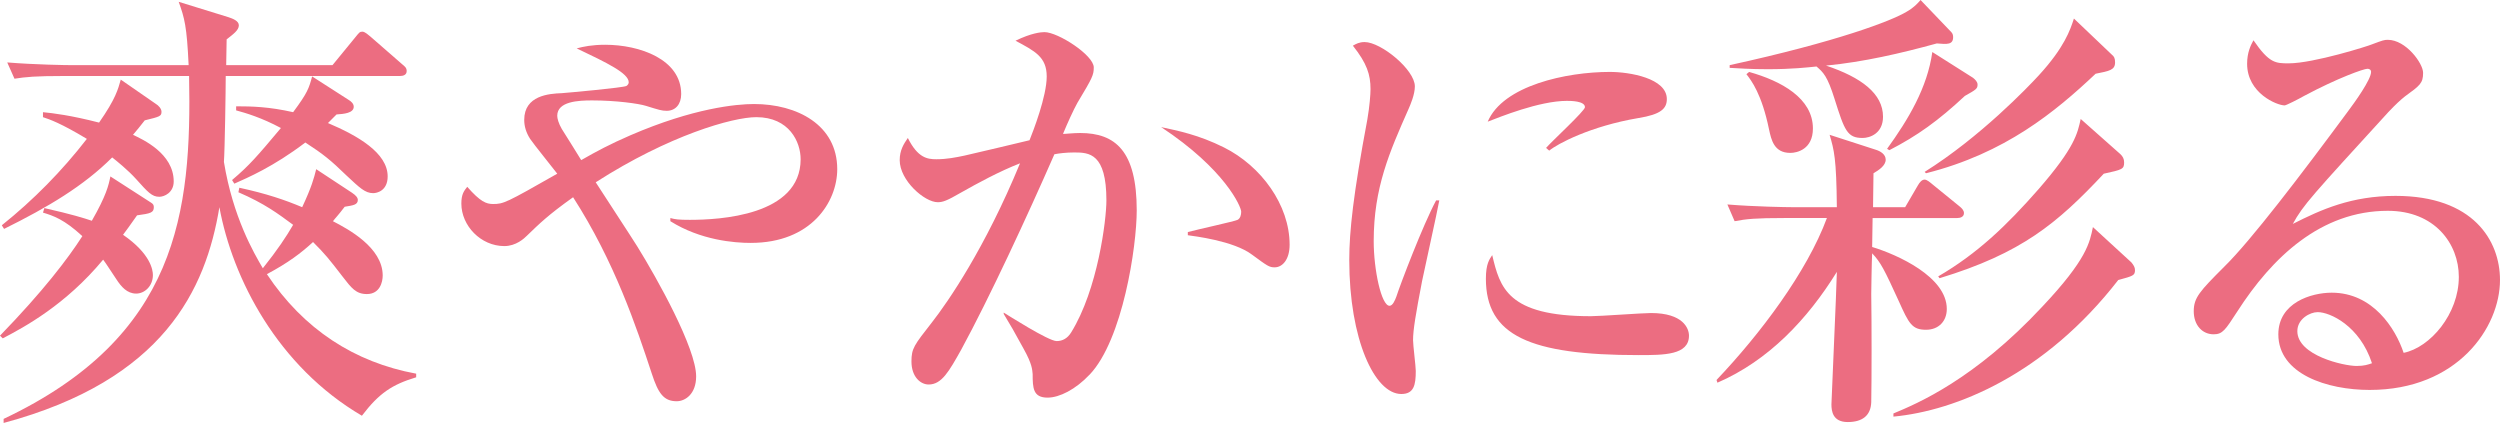 <?xml version="1.0" encoding="UTF-8"?><svg id="design" xmlns="http://www.w3.org/2000/svg" width="283.175" height="47.908" viewBox="0 0 283.175 47.908"><defs><style>.cls-1{fill:#ec6d81;}</style></defs><path class="cls-1" d="M15.525,24.39c-.922,1.332-1.179,1.64-1.588,2.203,3.125,2.152,3.382,3.997,3.382,4.56,0,1.23-.922,2.101-1.896,2.101-1.025,0-1.691-.769-2.254-1.64-.256-.359-1.23-1.896-1.486-2.203-4.253,5.124-8.916,7.635-11.375,8.916l-.308-.307c4.868-5.021,7.686-8.711,9.326-11.272-2.05-1.896-3.279-2.306-4.458-2.665l.154-.512c3.177.718,4.458,1.127,5.38,1.435,1.64-2.869,1.896-3.997,2.101-5.021l4.611,2.972c.256.154.308.307.308.512,0,.615-.359.717-1.896.922ZM18.036,22.289c-.82,0-1.281-.512-2.613-1.998-.922-1.025-2.254-2.101-2.716-2.459-3.228,3.228-7.276,5.636-12.246,8.096l-.256-.41c3.586-2.869,6.814-6.148,9.633-9.787-2.972-1.793-4.202-2.203-4.97-2.459v-.563c1.127.103,3.177.359,6.354,1.178,1.896-2.716,2.152-3.792,2.459-4.868l3.997,2.767c.256.154.615.512.615.871,0,.512-.205.563-1.896.974-.563.717-.769.973-1.332,1.64,1.076.512,4.611,2.101,4.611,5.278,0,1.281-1.076,1.742-1.64,1.742ZM40.991,47.089c-9.53-5.585-14.654-15.525-16.14-23.621-1.537,9.325-6.303,19.573-24.441,24.441v-.461c19.727-9.325,21.315-23.365,21.008-38.839H7.173c-3.125,0-4.253.103-5.534.307l-.82-1.844c3.125.256,6.712.307,7.276.307h13.271c-.205-4.406-.461-5.329-1.127-7.174l5.636,1.742c.461.154,1.179.41,1.179.922,0,.563-.666,1.025-1.383,1.588,0,.205-.051,2.664-.051,2.921h12.041l2.562-3.126c.461-.563.512-.666.82-.666s.717.41.922.564l3.586,3.125c.308.256.513.41.513.769,0,.461-.41.564-.769.564h-19.727c0,1.537-.103,8.352-.205,9.735,1.025,6.251,3.382,10.299,4.407,12.041,1.64-2.05,2.664-3.587,3.433-4.919-1.742-1.281-3.228-2.408-6.2-3.689l.103-.512c3.074.666,5.175,1.384,7.122,2.203,1.076-2.306,1.333-3.279,1.588-4.304l4.048,2.665c.461.307.666.563.666.82,0,.563-.563.615-1.486.769-.82,1.076-1.024,1.23-1.332,1.64,1.691.871,5.636,2.972,5.636,6.149,0,.717-.308,2.101-1.793,2.101-1.229,0-1.742-.666-2.767-1.999-1.538-1.998-1.947-2.511-3.331-3.894-1.333,1.23-2.818,2.357-5.227,3.638,4.15,6.251,9.94,9.992,16.909,11.273v.41c-2.715.82-4.201,1.793-6.148,4.355ZM42.272,21.879c-.922,0-1.537-.615-3.023-1.998-1.793-1.742-2.613-2.408-4.663-3.74-3.638,2.767-6.559,3.997-8.044,4.663l-.256-.41c1.947-1.64,2.869-2.716,5.534-5.893-2.203-1.178-3.945-1.691-5.073-1.998v-.461c1.793,0,3.741.051,6.456.666,1.64-2.203,1.793-2.716,2.152-4.048l4.15,2.664c.256.154.563.41.563.769,0,.718-1.127.82-1.947.871l-.973.974c3.381,1.435,6.763,3.382,6.763,6.046,0,1.64-1.229,1.896-1.64,1.896Z"/><path class="cls-1" d="M85.052,27.515c-1.896,0-5.688-.308-9.121-2.459v-.359c.563.154.922.205,2.203.205,3.331,0,12.554-.461,12.554-6.866,0-1.947-1.281-4.765-5.021-4.765-2.664,0-9.889,2.05-18.19,7.378.718,1.127,4.048,6.2,4.714,7.276,2.254,3.638,6.661,11.529,6.661,14.706,0,1.998-1.23,2.818-2.204,2.818-1.486,0-2.101-.922-2.818-3.125-1.742-5.278-4.202-12.656-8.916-19.983-2.87,2.05-3.792,2.972-5.227,4.355-.308.307-1.23,1.178-2.562,1.178-2.665,0-4.868-2.306-4.868-4.817,0-1.076.308-1.435.666-1.896,1.486,1.691,2.152,1.947,2.921,1.947,1.178,0,1.435-.102,7.276-3.433-.461-.615-2.665-3.331-3.074-3.946-.461-.717-.667-1.435-.667-2.152,0-2.767,2.818-2.972,4.253-3.023.666-.051,6.969-.615,7.327-.82.154-.103.256-.256.256-.41,0-1.025-2.459-2.203-5.893-3.843.769-.205,1.742-.41,3.228-.41,3.894,0,8.608,1.64,8.608,5.585,0,1.178-.667,1.896-1.64,1.896-.564,0-.871-.103-2.357-.563-.82-.256-3.382-.615-6.098-.615-1.537,0-3.945.103-3.945,1.742,0,.307.154.871.512,1.486.717,1.127,1.793,2.869,2.203,3.535,1.793-1.025,3.228-1.793,5.585-2.818,7.122-3.074,11.99-3.535,13.988-3.535,4.868,0,9.428,2.357,9.428,7.378,0,3.689-2.92,8.352-9.787,8.352Z"/><path class="cls-1" d="M123.425,42.426c-1.588,1.691-3.433,2.613-4.765,2.613-1.64,0-1.691-1.076-1.691-2.665-.051-.512-.051-1.127-1.024-2.869-1.025-1.896-1.538-2.767-2.255-3.945v-.154c.41.256,5.073,3.228,5.995,3.228.666,0,1.229-.307,1.64-.973,3.023-4.868,3.997-12.759,3.997-14.962,0-5.329-1.947-5.431-3.638-5.431-.922,0-1.742.102-2.254.205-3.074,7.02-7.378,16.294-10.555,22.135-1.383,2.459-2.203,3.945-3.689,3.945-.922,0-1.947-.871-1.947-2.613,0-1.486.308-1.845,2.306-4.406,1.845-2.357,6.046-8.455,9.992-18.036-2.357.922-4.714,2.203-6.712,3.331-1.588.922-2.049,1.076-2.613,1.076-1.486,0-4.304-2.459-4.304-4.765,0-1.127.461-1.844.922-2.51,1.127,2.254,2.203,2.408,3.228,2.408,1.178,0,2.203-.205,3.177-.41,1.178-.256,6.302-1.486,7.378-1.742.41-1.025,1.947-4.97,1.947-7.225,0-2.203-1.332-2.869-3.535-4.048,1.793-.871,2.869-.974,3.279-.974,1.537,0,5.585,2.613,5.585,3.997,0,.871-.154,1.178-1.845,3.997-.461.82-1.178,2.408-1.64,3.536.359,0,1.127-.103,1.947-.103,3.997,0,6.405,2.05,6.405,8.762,0,4.099-1.588,14.654-5.329,18.6ZM144.382,30.282c-.615,0-.82-.154-2.562-1.435-2.101-1.588-6.61-2.101-7.276-2.203v-.359c.922-.256,5.38-1.23,5.636-1.384.308-.154.41-.564.41-.922,0-.563-1.844-4.816-9.069-9.582,1.896.41,4.253.871,7.123,2.306,4.202,2.101,7.43,6.507,7.43,11.016,0,1.691-.82,2.562-1.691,2.562Z"/><path class="cls-1" d="M161.082,31.819c-.717,3.74-1.025,5.534-1.025,6.712,0,.563.308,2.972.308,3.484,0,1.588-.205,2.613-1.64,2.613-3.023,0-5.893-6.2-5.893-15.167,0-3.279.461-7.481,2.049-15.935.256-1.486.359-2.869.359-3.433,0-1.64-.41-2.921-1.999-4.919.359-.205.718-.41,1.333-.41,1.845,0,5.688,3.126,5.688,5.021,0,.922-.512,2.101-.717,2.562-2.152,4.868-3.945,8.916-3.945,14.962,0,3.279.871,7.327,1.793,7.327.359,0,.615-.615.769-1.025.461-1.435,3.023-8.147,4.509-10.914h.359c-.256,1.435-1.691,7.84-1.947,9.121ZM185.625,40.223c-12.349,0-17.319-2.203-17.319-8.659,0-1.691.41-2.203.717-2.665.871,3.638,1.691,6.917,11.17,6.917,1.076,0,5.841-.359,6.814-.359,3.638,0,4.304,1.742,4.304,2.562,0,2.203-2.818,2.203-5.688,2.203ZM185.574,13.373c-5.431.922-9.172,2.921-10.094,3.689l-.358-.307c.666-.769,4.406-4.202,4.406-4.612,0-.717-1.64-.717-2.049-.717-3.125,0-7.635,1.844-8.967,2.357,1.742-4.099,8.916-5.636,13.834-5.636,2.254,0,6.456.717,6.456,3.074,0,1.076-.666,1.742-3.228,2.152Z"/><path class="cls-1" d="M221.692,24.697h-9.582l-.051,3.279c2.869.871,8.454,3.382,8.454,7.02,0,1.384-.922,2.357-2.357,2.357-1.588,0-1.947-.718-3.074-3.228-1.64-3.587-2.049-4.407-3.023-5.431-.051.717-.103,4.458-.103,4.612.051,3.074.051,9.94,0,12.246-.051,1.537-1.025,2.254-2.665,2.254-1.691,0-1.845-1.23-1.845-1.998,0-.461.564-12.707.615-15.013-3.331,5.38-7.737,10.043-13.527,12.553l-.103-.307c4.97-5.227,10.248-12.246,12.502-18.344h-4.868c-3.177,0-4.253.103-5.585.359l-.82-1.896c3.125.256,6.763.308,7.327.308h5.073c-.051-5.534-.308-6.456-.82-8.198l5.226,1.691c.513.154,1.127.512,1.127,1.127,0,.666-.769,1.178-1.383,1.537,0,.359-.051,3.228-.051,3.843h3.638l1.435-2.459c.205-.359.461-.666.769-.666.256,0,.615.307.922.564l3.023,2.459c.256.205.512.461.512.769,0,.461-.461.563-.769.563ZM219.387,4.919c-4.099,1.127-8.301,2.101-12.554,2.511,3.997,1.332,6.456,3.177,6.456,5.79,0,1.896-1.486,2.408-2.306,2.408-1.742,0-2.049-.82-3.177-4.407-.82-2.613-1.281-3.023-2.05-3.689-1.024.103-2.767.308-5.534.308-1.998,0-3.331-.103-4.304-.154v-.307c12.195-2.665,18.344-5.021,20.035-6.046.82-.461,1.229-.922,1.588-1.332l3.484,3.638c.154.154.205.359.205.563,0,.871-.667.82-1.845.718ZM202.785,17.319c-1.845,0-2.152-1.486-2.408-2.664-.82-3.997-1.999-5.534-2.562-6.251l.308-.256c3.638,1.025,7.225,2.972,7.225,6.405,0,2.357-1.793,2.767-2.562,2.767ZM222.563,10.863c-3.023,2.818-5.38,4.509-8.557,6.149l-.256-.154c2.408-3.331,4.56-6.917,5.124-10.965l4.612,2.921c.256.205.512.461.512.769,0,.461-.154.564-1.435,1.281ZM239.934,31.717c-8.301,10.709-18.395,14.808-25.466,15.474v-.359c2.715-1.127,9.172-3.843,16.857-12.092,5.073-5.38,5.38-7.276,5.739-9.018l4.355,3.997c.256.308.41.564.41.871,0,.615-.205.666-1.896,1.127ZM237.372,8.352c-4.561,4.304-10.248,9.018-19.215,11.273l-.153-.154c6.302-3.945,11.733-9.633,12.912-10.914,2.92-3.177,3.586-5.175,3.997-6.456l4.304,4.099c.256.205.358.41.358.871,0,.871-.666.973-2.203,1.281ZM238.294,19.676c-5.278,5.636-9.326,9.018-18.6,11.836l-.153-.205c4.406-2.562,7.737-5.739,11.375-9.889,4.099-4.714,4.406-6.302,4.765-7.942l4.509,3.997c.256.256.41.512.41.922,0,.769-.205.82-2.306,1.281Z"/><path class="cls-1" d="M268.418,44.168c-4.817,0-10.351-1.793-10.351-6.302,0-3.587,3.741-4.714,6.046-4.714,4.663,0,7.225,4.048,8.147,6.815,3.023-.615,6.251-4.406,6.251-8.608,0-3.74-2.716-7.481-8.044-7.481-7.583,0-13.117,5.278-17.062,11.427-1.333,2.05-1.64,2.562-2.665,2.562-1.281,0-2.254-1.025-2.254-2.613,0-1.537.666-2.255,3.484-5.073,3.023-2.972,8.608-10.299,13.988-17.575.769-1.025,2.613-3.587,2.613-4.458,0-.256-.205-.359-.41-.359-.41,0-3.331,1.025-7.173,3.074-.718.41-2.05,1.076-2.204,1.076-.871,0-4.253-1.384-4.253-4.714,0-1.281.41-2.101.718-2.664,1.793,2.613,2.51,2.613,3.997,2.613,2.818,0,9.121-1.998,9.428-2.152,1.23-.461,1.384-.512,1.793-.512,2.049,0,3.997,2.664,3.997,3.74,0,1.178-.358,1.435-2.049,2.664-.513.41-1.025.871-1.896,1.793-8.659,9.479-9.633,10.504-10.812,12.656,3.228-1.64,6.661-3.177,11.631-3.177,8.813,0,11.836,5.073,11.836,9.53,0,5.38-4.817,12.451-14.757,12.451ZM262.526,35.355c-.871,0-2.306.769-2.306,2.152,0,2.767,5.277,3.946,6.712,3.946.871,0,1.281-.154,1.742-.308-1.383-4.253-4.765-5.79-6.148-5.79Z"/></svg>